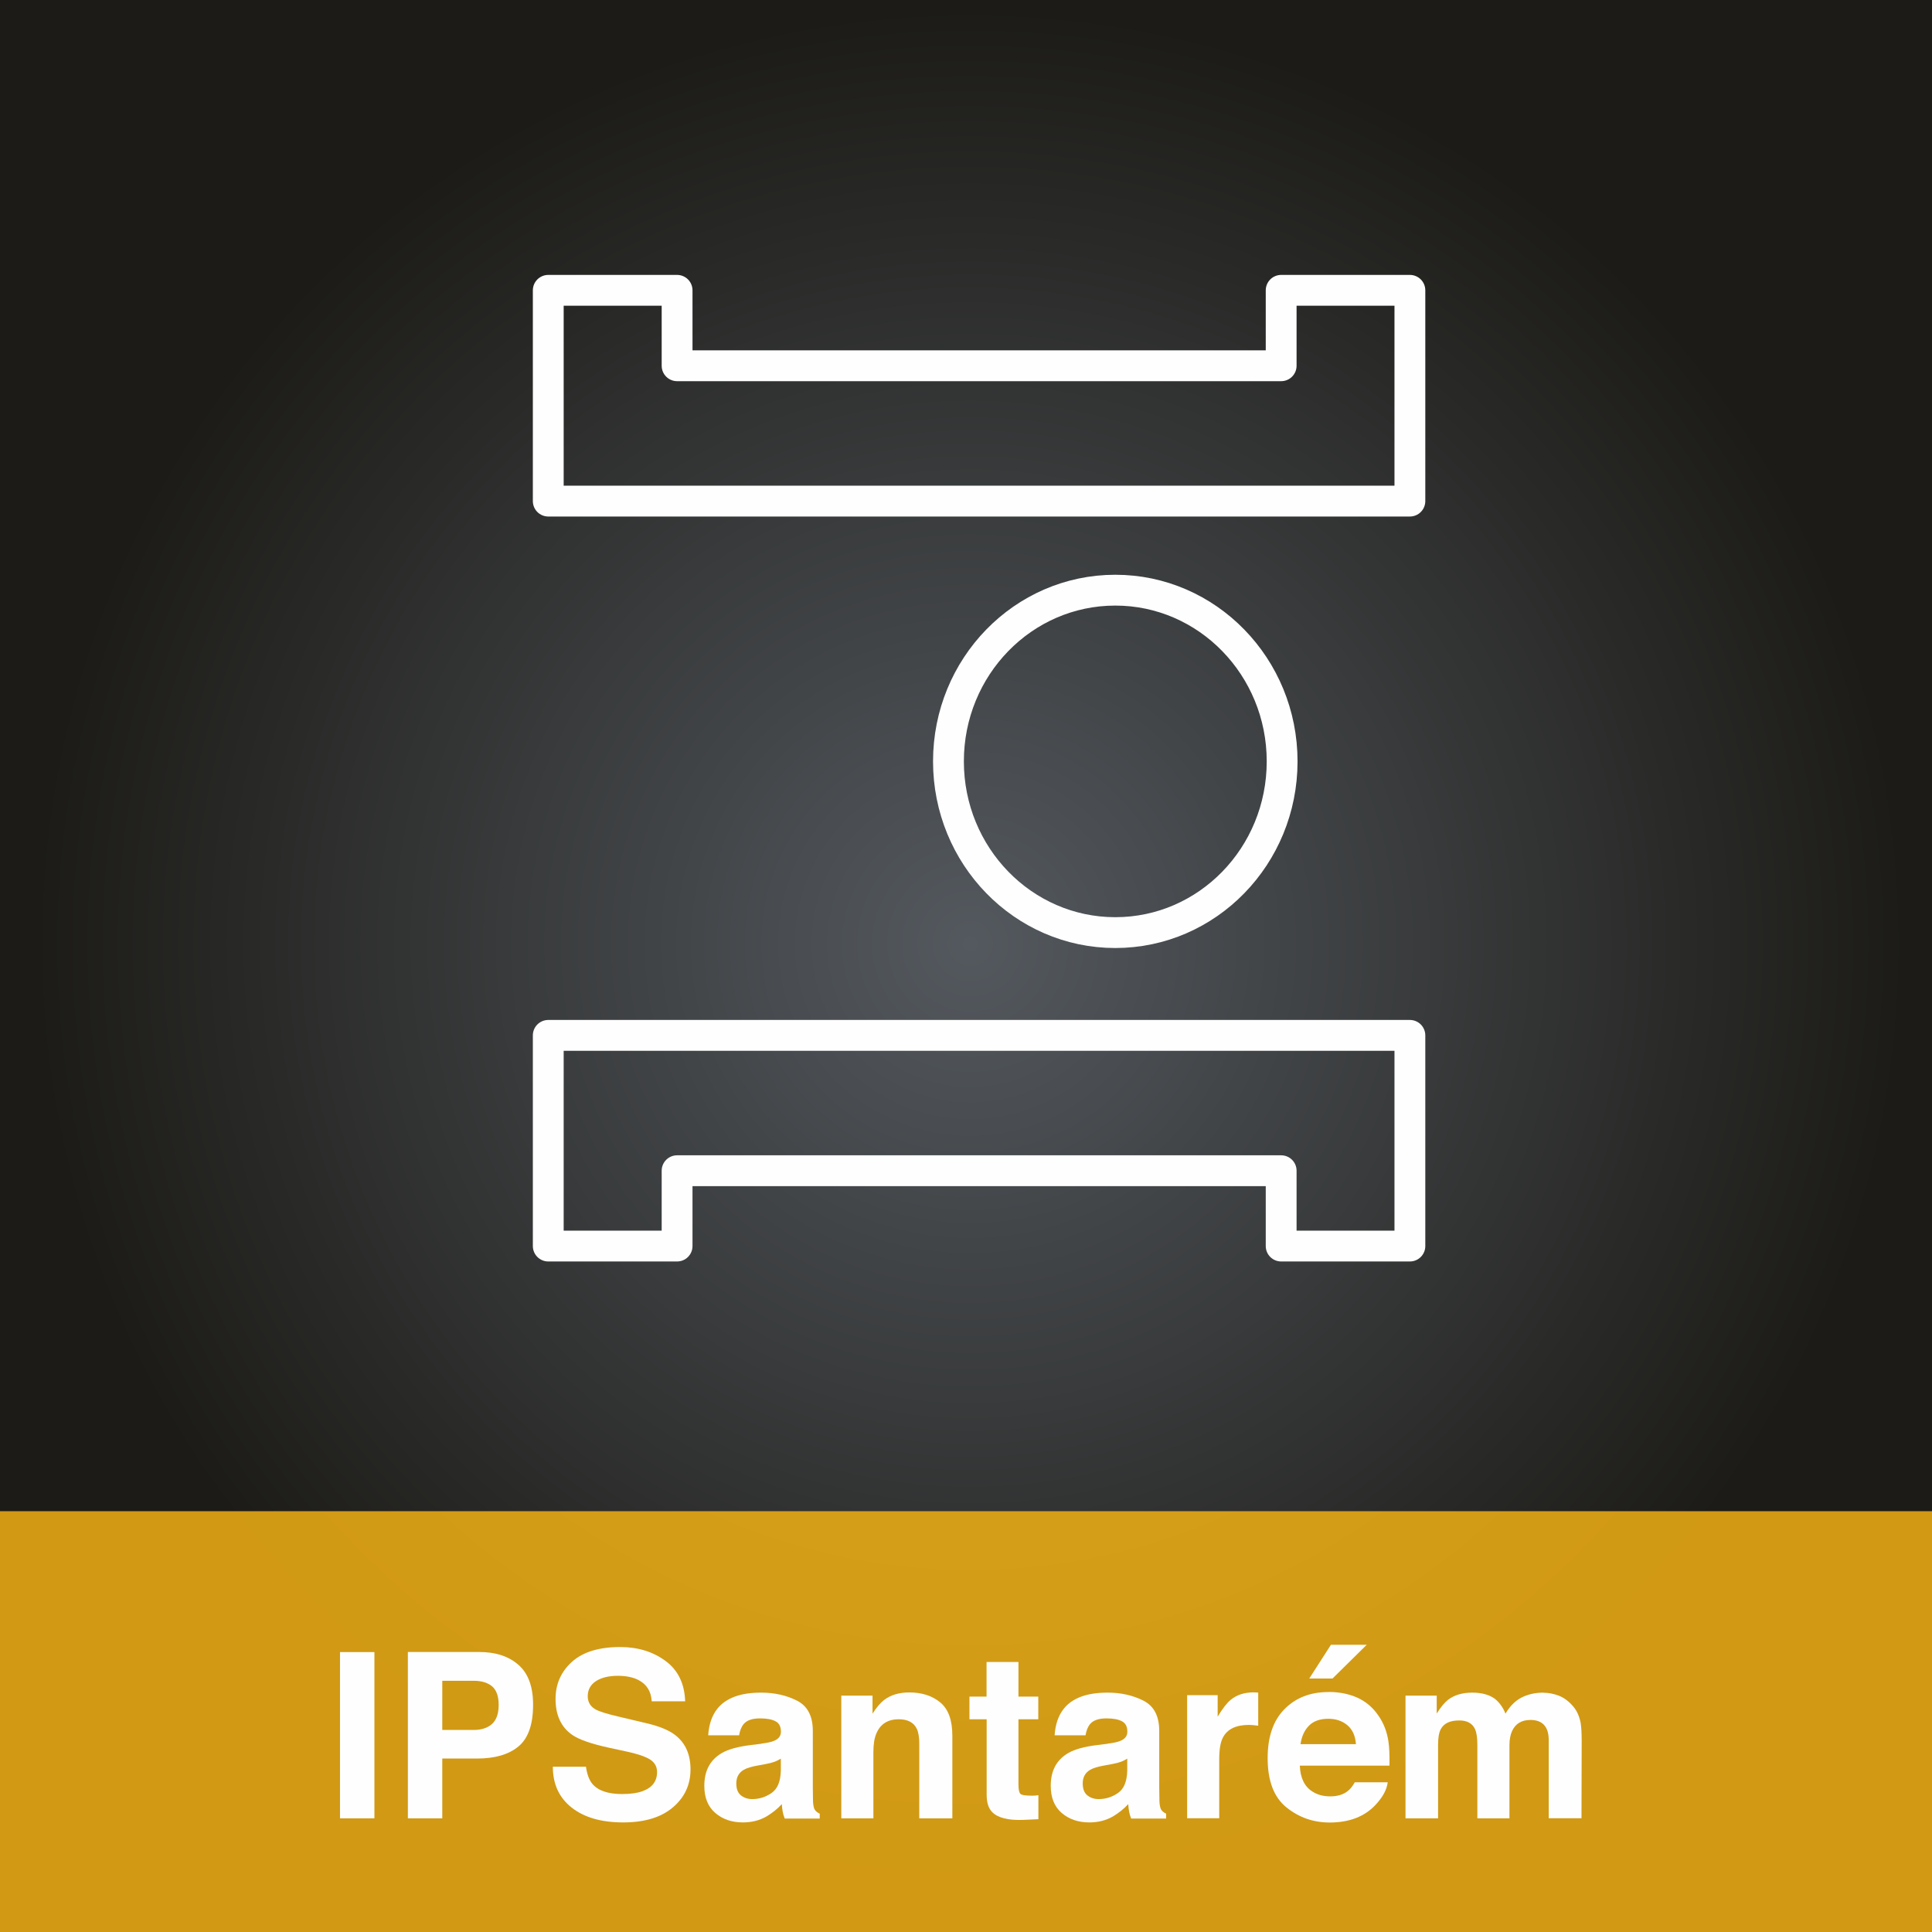 <svg xmlns="http://www.w3.org/2000/svg" xmlns:xlink="http://www.w3.org/1999/xlink" xmlns:xodm="http://www.corel.com/coreldraw/odm/2003" xml:space="preserve" width="44.259mm" height="44.259mm" style="shape-rendering:geometricPrecision; text-rendering:geometricPrecision; image-rendering:optimizeQuality; fill-rule:evenodd; clip-rule:evenodd" viewBox="0 0 198.71 198.71"><rect x="0" y="0" width="198.71" height="198.71" fill="#808080" stroke="none"/> <defs> <style type="text/css"> &#13; .str0 {stroke:#FEFEFE;stroke-width:3.17;stroke-linecap:round;stroke-linejoin:round;stroke-miterlimit:10}&#13; .fil1 {fill:none;fill-rule:nonzero}&#13; .fil3 {fill:#FEFEFE;fill-rule:nonzero}&#13; .fil2 {fill:#FDB913;fill-opacity:0.8}&#13; .fil0 {fill:url(#id0)}&#13; </style> <radialGradient id="id0" gradientUnits="userSpaceOnUse" gradientTransform="matrix(1.052 -0.044 0.044 1.052 -9 -1)" cx="99.35" cy="97.37" r="91.4" fx="99.35" fy="97.37"> <stop offset="0" style="stop-opacity:1; stop-color:#54595F"></stop> <stop offset="1" style="stop-opacity:1; stop-color:#1C1B17"></stop> </radialGradient> </defs> <g id="Camada_x0020_1">  <rect class="fil0" x="-0" y="-0" width="198.71" height="198.71"></rect> <g id="_1731076034016"> <polygon class="fil1 str0" points="56.39,51.54 145.01,51.54 145.01,29.86 131.77,29.86 131.77,37.62 69.64,37.62 69.64,29.86 56.39,29.86 "></polygon> <polygon class="fil1 str0" points="145.01,106.49 56.39,106.49 56.39,128.16 69.64,128.16 69.64,120.41 131.77,120.41 131.77,128.16 145.01,128.16 "></polygon> <path class="fil1 str0" d="M114.71 95.92c9.48,0 17.16,-7.88 17.16,-17.61 0,-9.72 -7.68,-17.61 -17.16,-17.61 -9.48,0 -17.16,7.88 -17.16,17.61 0,9.72 7.68,17.61 17.16,17.61z"></path> </g> <polygon class="fil2" points="-0,155.43 198.71,155.43 198.71,198.71 -0,198.71 "></polygon> <polygon class="fil3" points="38.51,187.02 34.97,187.02 34.97,169.92 38.51,169.92 "></polygon> <path id="_1" class="fil3" d="M51.29 175.35c0,-0.89 -0.23,-1.53 -0.68,-1.91 -0.46,-0.38 -1.09,-0.57 -1.9,-0.57l-3.22 0 0 5.06 3.22 0c0.81,0 1.45,-0.21 1.9,-0.62 0.45,-0.41 0.68,-1.06 0.68,-1.96zm3.54 -0.01c0,2.02 -0.5,3.45 -1.5,4.28 -1,0.84 -2.43,1.25 -4.28,1.25l-3.56 0 0 6.15 -3.54 0 0 -17.11 7.33 0c1.69,0 3.04,0.44 4.04,1.32 1.01,0.88 1.51,2.25 1.51,4.09z"></path> <path id="_2" class="fil3" d="M60.27 181.72c0.11,0.78 0.33,1.36 0.65,1.75 0.59,0.7 1.61,1.05 3.04,1.05 0.86,0 1.56,-0.09 2.09,-0.28 1.02,-0.36 1.53,-1.02 1.53,-1.98 0,-0.57 -0.25,-1 -0.75,-1.31 -0.5,-0.3 -1.29,-0.57 -2.38,-0.8l-1.85 -0.4c-1.82,-0.4 -3.06,-0.84 -3.74,-1.31 -1.14,-0.79 -1.72,-2.02 -1.72,-3.7 0,-1.53 0.56,-2.8 1.69,-3.82 1.12,-1.01 2.78,-1.52 4.96,-1.52 1.82,0 3.37,0.48 4.66,1.43 1.29,0.95 1.96,2.34 2.02,4.15l-3.44 0c-0.06,-1.03 -0.52,-1.75 -1.37,-2.19 -0.57,-0.29 -1.28,-0.43 -2.12,-0.43 -0.94,0 -1.69,0.19 -2.25,0.55 -0.56,0.37 -0.84,0.89 -0.84,1.55 0,0.61 0.28,1.07 0.83,1.37 0.36,0.2 1.11,0.44 2.27,0.71l2.99 0.71c1.31,0.31 2.3,0.72 2.95,1.24 1.02,0.81 1.53,1.97 1.53,3.5 0,1.57 -0.6,2.87 -1.81,3.9 -1.21,1.03 -2.91,1.55 -5.11,1.55 -2.25,0 -4.02,-0.51 -5.31,-1.53 -1.29,-1.02 -1.93,-2.42 -1.93,-4.2l3.4 0z"></path> <path id="_3" class="fil3" d="M80.31 180.88c-0.21,0.13 -0.42,0.24 -0.64,0.32 -0.21,0.08 -0.51,0.16 -0.89,0.23l-0.75 0.14c-0.7,0.12 -1.21,0.27 -1.52,0.45 -0.52,0.3 -0.78,0.77 -0.78,1.41 0,0.57 0.16,0.97 0.48,1.23 0.32,0.25 0.7,0.38 1.16,0.38 0.72,0 1.39,-0.21 1.99,-0.63 0.61,-0.42 0.92,-1.18 0.95,-2.29l0 -1.23zm-2.02 -1.54c0.61,-0.08 1.05,-0.17 1.32,-0.29 0.48,-0.2 0.71,-0.51 0.71,-0.94 0,-0.52 -0.18,-0.88 -0.55,-1.07 -0.36,-0.2 -0.9,-0.3 -1.6,-0.3 -0.79,0 -1.35,0.19 -1.68,0.58 -0.24,0.29 -0.39,0.67 -0.47,1.16l-3.18 0c0.07,-1.1 0.38,-2.02 0.93,-2.72 0.88,-1.11 2.38,-1.67 4.51,-1.67 1.39,0 2.62,0.28 3.7,0.83 1.08,0.55 1.62,1.59 1.62,3.11l0 5.79c0,0.4 0.01,0.89 0.02,1.46 0.02,0.43 0.09,0.72 0.2,0.88 0.11,0.15 0.27,0.28 0.49,0.38l0 0.5 -3.6 0c-0.1,-0.25 -0.17,-0.49 -0.21,-0.72 -0.04,-0.22 -0.07,-0.48 -0.09,-0.76 -0.46,0.5 -0.99,0.92 -1.58,1.27 -0.72,0.41 -1.52,0.61 -2.42,0.61 -1.15,0 -2.1,-0.33 -2.85,-0.98 -0.75,-0.65 -1.12,-1.58 -1.12,-2.78 0,-1.56 0.6,-2.68 1.81,-3.38 0.66,-0.38 1.63,-0.65 2.91,-0.81l1.13 -0.14z"></path> <path id="_4" class="fil3" d="M93.51 174.07c1.3,0 2.37,0.34 3.2,1.03 0.83,0.69 1.24,1.82 1.24,3.41l0 8.51 -3.4 0 0 -7.69c0,-0.66 -0.09,-1.18 -0.26,-1.53 -0.32,-0.65 -0.94,-0.97 -1.85,-0.97 -1.11,0 -1.88,0.48 -2.29,1.43 -0.22,0.5 -0.32,1.14 -0.32,1.92l0 6.84 -3.3 0 0 -12.62 3.21 0 0 1.85c0.42,-0.65 0.82,-1.12 1.2,-1.41 0.68,-0.51 1.54,-0.77 2.58,-0.77z"></path> <path id="_5" class="fil3" d="M99.71 176.83l0 -2.33 1.76 0 0 -3.56 3.28 0 0 3.56 2.04 0 0 2.33 -2.04 0 0 6.7c0,0.52 0.07,0.84 0.2,0.97 0.13,0.13 0.53,0.19 1.2,0.19 0.1,0 0.21,-0 0.32,-0.01 0.11,-0.01 0.22,-0.02 0.33,-0.04l0 2.47 -1.56 0.07c-1.56,0.06 -2.63,-0.22 -3.2,-0.81 -0.37,-0.38 -0.56,-0.97 -0.56,-1.75l0 -7.79 -1.76 0z"></path> <path id="_6" class="fil3" d="M115.94 180.88c-0.21,0.13 -0.42,0.24 -0.64,0.32 -0.21,0.08 -0.51,0.16 -0.89,0.23l-0.75 0.14c-0.7,0.12 -1.21,0.27 -1.52,0.45 -0.52,0.3 -0.78,0.77 -0.78,1.41 0,0.57 0.16,0.97 0.48,1.23 0.32,0.25 0.7,0.38 1.16,0.38 0.72,0 1.39,-0.21 1.99,-0.63 0.61,-0.42 0.92,-1.18 0.95,-2.29l0 -1.23zm-2.02 -1.54c0.61,-0.08 1.05,-0.17 1.32,-0.29 0.48,-0.2 0.71,-0.51 0.71,-0.94 0,-0.52 -0.18,-0.88 -0.55,-1.07 -0.36,-0.2 -0.9,-0.3 -1.6,-0.3 -0.79,0 -1.35,0.19 -1.68,0.58 -0.24,0.29 -0.39,0.67 -0.47,1.16l-3.18 0c0.07,-1.1 0.38,-2.02 0.93,-2.72 0.88,-1.11 2.38,-1.67 4.51,-1.67 1.39,0 2.62,0.28 3.7,0.83 1.08,0.55 1.62,1.59 1.62,3.11l0 5.79c0,0.4 0.01,0.89 0.02,1.46 0.02,0.43 0.09,0.72 0.2,0.88 0.11,0.15 0.27,0.28 0.49,0.38l0 0.5 -3.6 0c-0.1,-0.25 -0.17,-0.49 -0.21,-0.72 -0.04,-0.22 -0.07,-0.48 -0.09,-0.76 -0.46,0.5 -0.99,0.92 -1.58,1.27 -0.72,0.41 -1.52,0.61 -2.42,0.61 -1.15,0 -2.1,-0.33 -2.85,-0.98 -0.75,-0.65 -1.12,-1.58 -1.12,-2.78 0,-1.56 0.6,-2.68 1.81,-3.38 0.66,-0.38 1.63,-0.65 2.91,-0.81l1.13 -0.14z"></path> <path id="_7" class="fil3" d="M128.97 174.07c0.06,0 0.11,0 0.15,0 0.04,0 0.14,0.01 0.29,0.02l0 3.4c-0.21,-0.03 -0.4,-0.05 -0.56,-0.06 -0.16,-0.01 -0.29,-0.02 -0.39,-0.02 -1.33,0 -2.23,0.43 -2.68,1.3 -0.26,0.49 -0.38,1.24 -0.38,2.25l0 6.05 -3.3 0 0 -12.66 3.14 0 0 2.21c0.51,-0.84 0.95,-1.41 1.33,-1.72 0.62,-0.52 1.42,-0.78 2.41,-0.78z"></path> <path id="_8" class="fil3" d="M136.62 176.78c-0.85,0 -1.51,0.23 -1.98,0.7 -0.47,0.47 -0.76,1.1 -0.88,1.91l5.7 0c-0.06,-0.86 -0.35,-1.5 -0.88,-1.95 -0.53,-0.44 -1.18,-0.66 -1.96,-0.66zm0.02 -2.76c1.1,0 2.09,0.2 2.97,0.59 0.88,0.4 1.61,1.02 2.18,1.87 0.52,0.75 0.86,1.62 1.01,2.61 0.09,0.58 0.13,1.41 0.11,2.51l-9.22 0c0.05,1.28 0.49,2.17 1.32,2.68 0.5,0.32 1.11,0.48 1.82,0.48 0.75,0 1.36,-0.19 1.83,-0.58 0.26,-0.21 0.48,-0.5 0.68,-0.87l3.39 0c-0.09,0.75 -0.5,1.51 -1.22,2.29 -1.13,1.23 -2.72,1.85 -4.75,1.85 -1.68,0 -3.17,-0.52 -4.45,-1.56 -1.29,-1.04 -1.93,-2.73 -1.93,-5.07 0,-2.19 0.58,-3.87 1.74,-5.04 1.16,-1.17 2.66,-1.75 4.51,-1.75zm3.93 -4.85l-3.52 3.47 -2.39 0 2.23 -3.47 3.69 0z"></path> <path id="_9" class="fil3" d="M158.72 174.1c0.56,0 1.11,0.11 1.65,0.32 0.54,0.22 1.03,0.6 1.48,1.14 0.36,0.44 0.59,0.98 0.72,1.62 0.07,0.42 0.11,1.05 0.11,1.86l-0.02 7.97 -3.37 0 0 -8.05c0,-0.48 -0.08,-0.88 -0.23,-1.18 -0.3,-0.59 -0.84,-0.88 -1.64,-0.88 -0.92,0 -1.55,0.38 -1.9,1.14 -0.18,0.4 -0.27,0.89 -0.27,1.45l0 7.53 -3.3 0 0 -7.52c0,-0.75 -0.08,-1.29 -0.23,-1.64 -0.28,-0.61 -0.82,-0.91 -1.64,-0.91 -0.94,0 -1.58,0.3 -1.9,0.91 -0.18,0.35 -0.27,0.87 -0.27,1.56l0 7.6 -3.35 0 0 -12.62 3.21 0 0 1.84c0.41,-0.66 0.8,-1.12 1.16,-1.41 0.64,-0.49 1.47,-0.74 2.49,-0.74 0.97,0 1.75,0.21 2.34,0.64 0.48,0.4 0.84,0.9 1.08,1.52 0.44,-0.74 0.97,-1.29 1.62,-1.64 0.68,-0.35 1.44,-0.52 2.28,-0.52z"></path> </g> </svg>